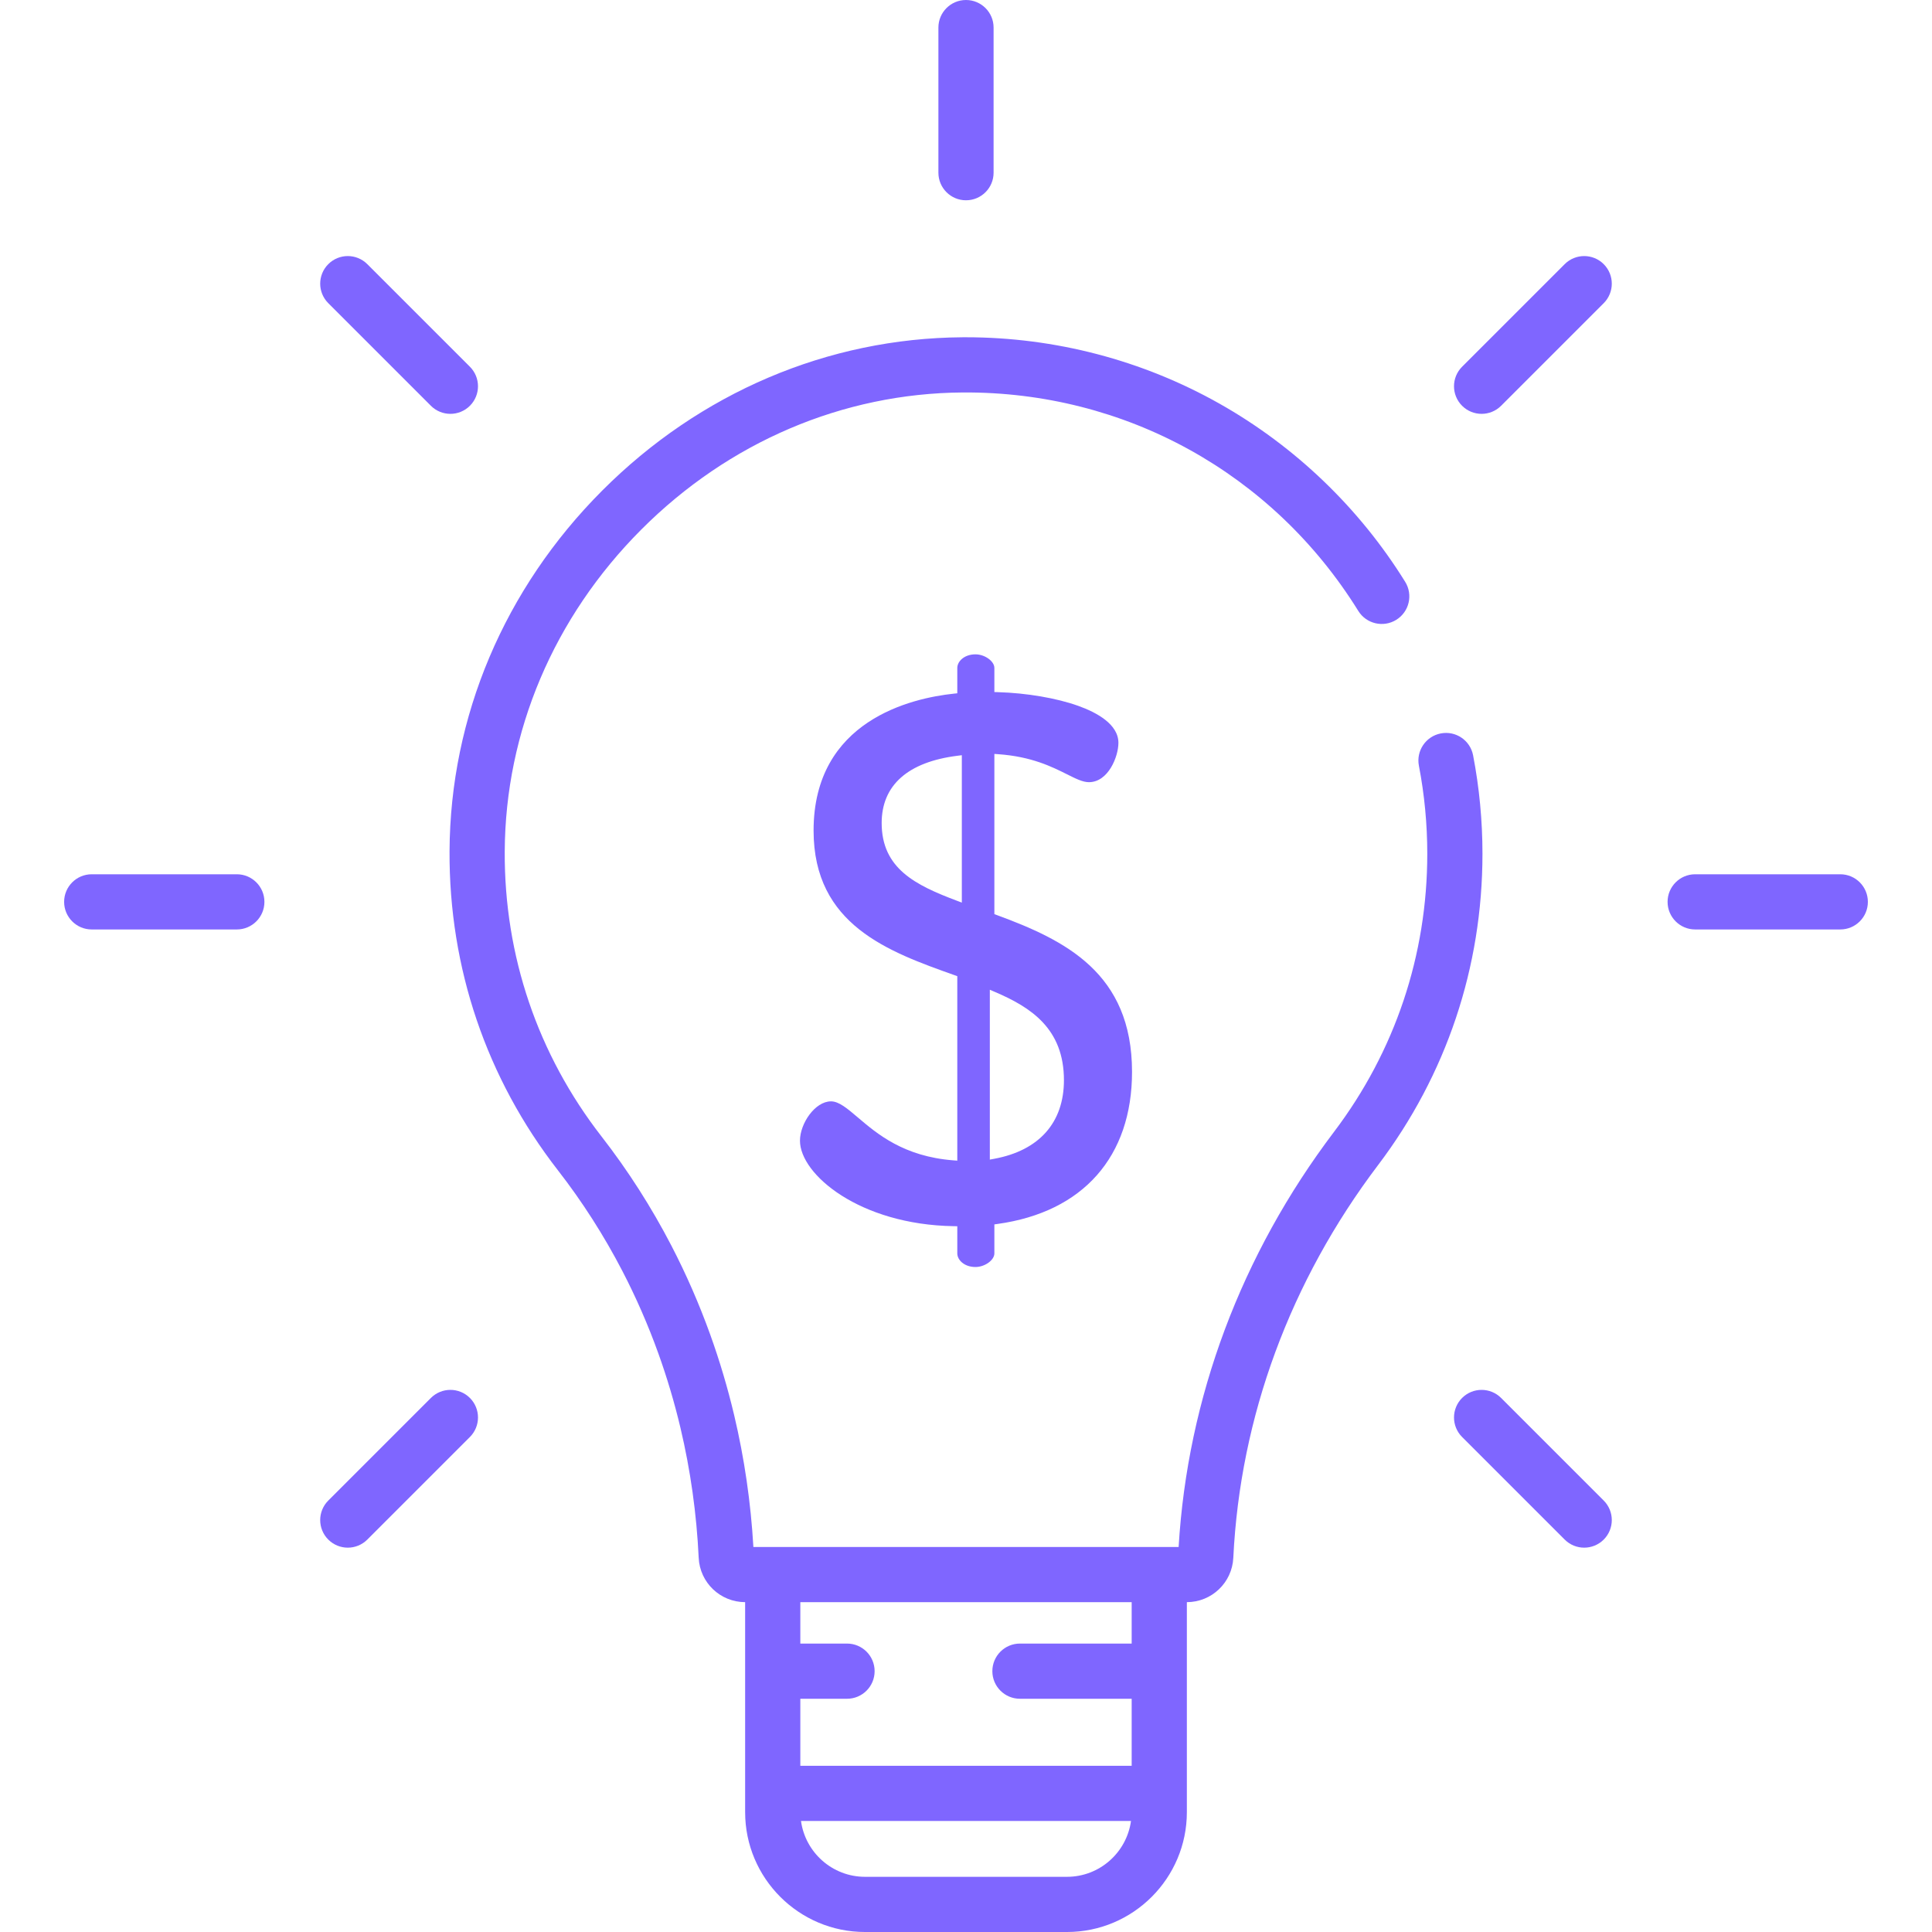 <svg enable-background="new 0 0 512.001 512.001" height="512" viewBox="0 0 512.001 512.001" width="512" xmlns="http://www.w3.org/2000/svg"><g fill="#7f66ff"><path d="m256 0c-4.039 0-7.313 3.274-7.313 7.313v38.453c0 4.038 3.274 7.312 7.313 7.312s7.313-3.274 7.313-7.313v-38.452c0-4.039-3.274-7.313-7.313-7.313z"/><path d="m487.692 231.692h-38.452c-4.039 0-7.313 3.273-7.313 7.313 0 4.039 3.273 7.313 7.313 7.313h38.453c4.039 0 7.313-3.274 7.313-7.313-.001-4.039-3.274-7.313-7.314-7.313z"/><path d="m62.76 231.692h-38.452c-4.039 0-7.313 3.273-7.313 7.313 0 4.039 3.274 7.313 7.313 7.313h38.452c4.039 0 7.313-3.274 7.313-7.313s-3.274-7.313-7.313-7.313z"/><path d="m425.002 397.665-27.191-27.19c-2.855-2.855-7.485-2.855-10.341.001-2.855 2.856-2.855 7.485.001 10.341l27.191 27.19c1.427 1.427 3.299 2.141 5.17 2.141s3.743-.714 5.171-2.142c2.855-2.855 2.855-7.485-.001-10.341z"/><path d="m124.531 97.192-27.191-27.19c-2.856-2.855-7.486-2.856-10.341.001-2.856 2.856-2.856 7.485 0 10.341l27.19 27.19c1.428 1.427 3.299 2.141 5.171 2.141s3.743-.714 5.171-2.142c2.856-2.856 2.856-7.485 0-10.341z"/><path d="m425.002 70.003c-2.855-2.855-7.485-2.856-10.341-.001l-27.191 27.19c-2.856 2.856-2.856 7.486-.001 10.341 1.428 1.428 3.299 2.142 5.171 2.142 1.871 0 3.743-.714 5.17-2.141l27.191-27.19c2.856-2.856 2.856-7.486.001-10.341z"/><path d="m124.531 370.476c-2.856-2.857-7.486-2.856-10.342-.001l-27.191 27.19c-2.856 2.856-2.856 7.486 0 10.341 1.428 1.428 3.299 2.142 5.171 2.142 1.871 0 3.743-.714 5.171-2.141l27.191-27.19c2.856-2.856 2.856-7.486 0-10.341z"/><path d="m390.386 200.161c-.765-3.965-4.59-6.562-8.567-5.794-3.965.766-6.559 4.601-5.794 8.567 1.473 7.629 2.219 15.473 2.219 23.314 0 26.857-8.544 52.339-24.706 73.692-24.623 32.527-38.84 70.527-41.19 110.025h-5.131-102.435-5.128c-.681-11.791-2.392-23.529-5.091-34.922-1.711-7.222-3.844-14.405-6.342-21.348-2.911-8.093-6.382-16.04-10.316-23.622-5.285-10.183-11.506-19.904-18.491-28.892-16.92-21.771-25.792-47.894-25.657-75.545.156-31.771 13-62.057 36.167-85.276 23.168-23.219 53.423-36.13 85.193-36.354 42.981-.275 82.167 21.34 104.843 57.894 2.129 3.432 6.637 4.487 10.069 2.358s4.488-6.637 2.358-10.069c-12.143-19.574-29.159-35.901-49.205-47.215-20.413-11.521-43.627-17.596-67.202-17.596-.321 0-.645.001-.966.003-35.644.252-69.539 14.688-95.443 40.649s-40.265 59.89-40.439 95.533c-.151 30.958 9.785 60.21 28.734 84.592 6.442 8.289 12.181 17.257 17.058 26.654 3.635 7.006 6.844 14.353 9.536 21.837 2.312 6.427 4.288 13.078 5.872 19.768 2.657 11.216 4.281 22.795 4.827 34.415.309 6.585 5.714 11.744 12.31 11.761v55.647c0 17.515 14.249 31.764 31.765 31.764h53.532c17.515 0 31.765-14.249 31.765-31.764v-55.647c6.586-.016 11.991-5.173 12.31-11.756 1.809-37.319 15.074-73.304 38.358-104.067 18.102-23.914 27.671-52.448 27.671-82.518 0-8.77-.836-17.547-2.484-26.088zm-107.62 297.214h-53.532c-8.655 0-15.813-6.454-16.961-14.797h87.453c-1.147 8.343-8.305 14.797-16.96 14.797zm17.14-61.811h-29.609c-4.039 0-7.313 3.274-7.313 7.313s3.274 7.313 7.313 7.313h29.609v17.763h-87.811v-17.763h12.376c4.039 0 7.313-3.273 7.313-7.313s-3.274-7.313-7.313-7.313h-12.376v-10.974h87.811z"/><path d="m264.175 242.5-.655-.241v-42.462l1.071.077c8.795.628 14.213 3.339 18.169 5.318 2.338 1.171 4.186 2.095 5.813 2.095 5.133 0 7.819-6.787 7.819-10.425 0-4.954-5.798-8.069-10.662-9.808-5.722-2.048-13.663-3.403-21.24-3.625l-.971-.029v-6.383c0-1.788-2.53-3.61-5.013-3.61-2.973 0-4.813 1.874-4.813 3.61v6.713l-.896.094c-11.182 1.178-37.189 7.07-37.189 36.289 0 25.039 19.879 32.109 37.419 38.346l.665.236v48.892l-1.078-.084c-13.126-1.029-20.151-7.006-25.28-11.37-2.799-2.381-5.009-4.262-7.114-4.262-4.234 0-8.22 5.873-8.22 10.426 0 8.968 15.858 22.251 40.709 22.652l.984.016v7.197c0 1.736 1.84 3.61 4.813 3.61 2.483 0 5.013-1.822 5.013-3.609v-7.686l.862-.119c22.637-3.145 35.619-17.834 35.619-40.302 0-26.188-17.698-34.889-35.825-41.556zm-9.28-3.301-1.353-.511c-10.882-4.106-19.89-8.488-19.89-20.579 0-10.019 6.957-16.184 20.119-17.83l1.124-.141zm8.603 67.889-1.182.219v-45.013l1.394.598c9.476 4.06 18.245 9.702 18.245 23.369 0 11.227-6.555 18.624-18.457 20.827z"/></g></svg>